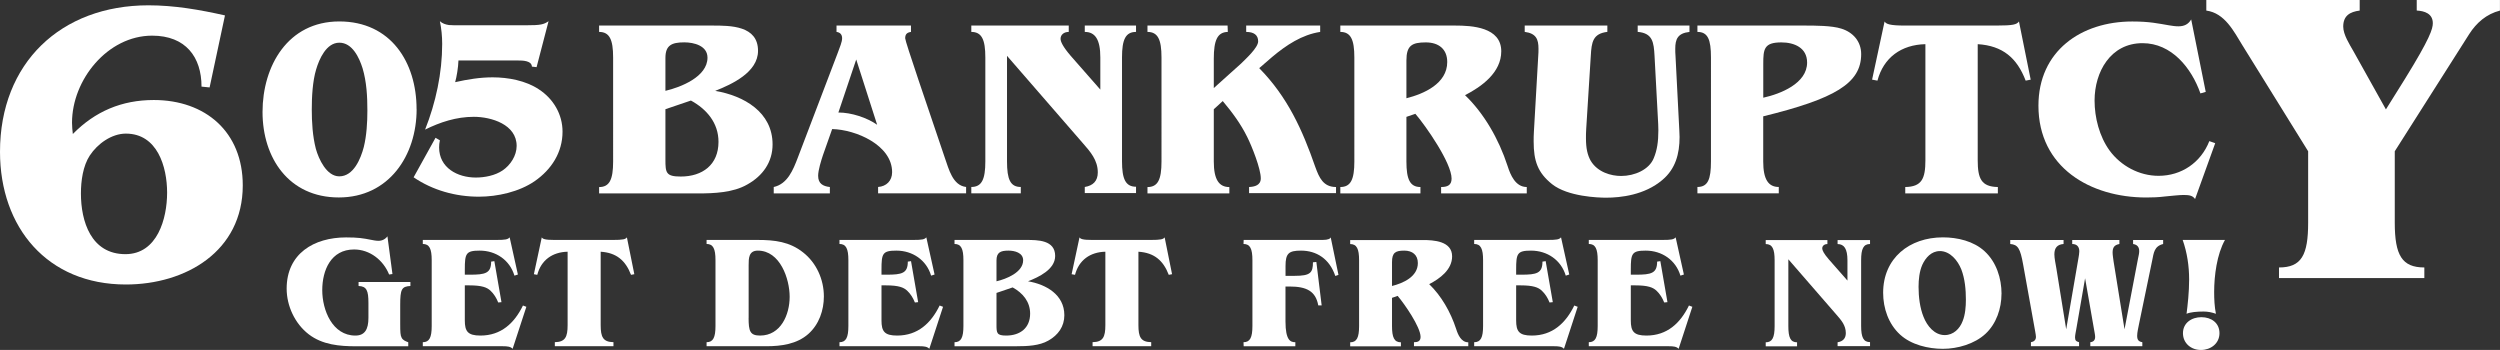 <?xml version="1.0" encoding="UTF-8"?><svg id="Layer_2" xmlns="http://www.w3.org/2000/svg" width="522.41" height="73.13" viewBox="0 0 522.41 73.13"><rect x="0" y="0" width="522.41" height="73.13" fill="#333333" stroke="none"/><defs><style>.cls-1{fill:#fff;}</style></defs><g id="Layer_1-2"><path class="cls-1" d="M148.81,5.34c3.84,0,9.59,0,9.59,5.28,0,4.48-5.44,6.98-8.95,8.37,5.97,1.01,11.99,4.42,11.99,11.19,0,3.68-2.03,6.56-5.28,8.37-2.93,1.71-6.98,1.87-10.34,1.87h-20.63v-1.33c2.19,0,2.93-1.6,2.93-5.33V12c0-3.73-.75-5.33-2.93-5.33v-1.33h23.61ZM139.05,18.98c3.2-.75,8.79-2.93,8.79-6.93,0-2.5-2.83-3.2-4.85-3.2-2.67,0-3.94.64-3.94,3.25v6.88ZM139.05,22.82v10.55c0,2.72.11,3.52,3.2,3.52,4.53,0,7.89-2.45,7.89-7.25,0-3.94-2.45-6.82-5.76-8.63l-5.33,1.81Z"/><path class="cls-1" d="M190.38,6.67c-.8.11-1.23.43-1.23,1.33,0,.69,4.64,14.18,8.31,25.05.8,2.24,1.6,5.7,4.42,6.02v1.33h-18.39v-1.33c1.71-.11,2.93-1.28,2.93-3.09,0-5.65-7.57-8.9-12.53-9.01l-1.92,5.44c-.37,1.12-1.01,3.14-1.01,4.32,0,1.65,1.01,2.19,2.45,2.35v1.33h-11.73v-1.33c2.88-.64,4.05-3.57,5.01-6.08l8.37-21.96c.43-1.17.91-2.29.91-3.04,0-.8-.43-1.23-1.17-1.33v-1.33h15.56v1.33ZM175.19,23.51c2.72,0,5.97,1.07,8.1,2.56l-4.37-13.64-3.73,11.09Z"/><path class="cls-1" d="M237.39,6.67c-2.19,0-2.93,1.6-2.93,5.33v21.69c0,3.73.75,5.33,2.93,5.33v1.33h-10.71v-1.28c1.71-.27,2.72-1.23,2.72-3.04,0-2.56-1.55-4.32-3.14-6.13l-15.83-18.23v22.07c0,3.73.69,5.33,2.88,5.33v1.33h-10.34v-1.33c2.19,0,2.93-1.6,2.93-5.33V12c0-3.73-.75-5.33-2.93-5.33v-1.33h20.36v1.33c-1.01,0-1.71.59-1.71,1.44,0,.59.48,1.65,2.13,3.57l6.18,7.04v-6.72c0-3.73-1.07-5.33-3.25-5.33v-1.33h10.71v1.33Z"/><path class="cls-1" d="M275.87,6.67c-3.84.59-7.09,2.77-10.02,5.22l-2.72,2.35c5.92,6.02,9.01,12.85,11.73,20.68.8,2.19,1.65,4.16,4.32,4.16v1.28h-18.17v-1.28c1.17-.05,2.45-.37,2.45-1.81,0-2.03-1.87-6.72-2.83-8.63-1.33-2.72-3.14-5.17-5.12-7.52l-1.87,1.71v10.93c0,3.73,1.07,5.33,3.25,5.33v1.33h-17.11v-1.33c2.19,0,2.93-1.6,2.93-5.33V12c0-3.73-.75-5.33-2.93-5.33v-1.33h16.74l.05,1.33c-2.19.05-2.93,1.76-2.93,5.6v6.13l5.7-5.12c.91-.91,3.57-3.3,3.57-4.64s-.91-1.97-2.5-1.97v-1.33h15.46v1.33Z"/><path class="cls-1" d="M319.05,40.41h-17.91v-1.33c1.23,0,2.19-.32,2.19-1.76,0-3.25-5.33-10.93-7.57-13.54l-1.87.64v9.33c0,3.73.75,5.33,2.93,5.33v1.33h-16.74v-1.33c2.19,0,2.93-1.6,2.93-5.33V12c0-3.73-.75-5.33-2.93-5.33v-1.33h23.98c3.52,0,9.65.32,9.65,5.38,0,4.42-4.05,7.36-7.57,9.17,3.94,3.78,7.04,9.11,8.9,14.82.59,1.87,1.65,4.37,4,4.37v1.33ZM293.89,20.53c3.62-.91,8.53-3.04,8.53-7.57,0-2.72-1.81-4.1-4.48-4.1-2.88,0-4.05.64-4.05,3.78v7.89Z"/><path class="cls-1" d="M353.05,6.67c-2.5.27-2.98,1.55-2.98,3.52,0,.48,0,.96.05,1.49l.8,15.62c0,.48.05.91.05,1.33,0,3.52-.85,6.66-3.57,8.95-3.73,3.2-8.79,3.73-11.78,3.73-1.65,0-7.99-.21-11.3-2.83-2.99-2.4-3.84-4.85-3.84-8.9,0-.64,0-1.33.05-2.03l.91-15.88c.05-.53.05-1.01.05-1.49,0-1.97-.48-3.2-2.88-3.52v-1.33h17.27v1.33c-3.04.37-3.3,2.13-3.46,5.01l-.96,15.3c-.05.69-.05,1.33-.05,1.92,0,2.13.32,3.52,1.01,4.74,1.44,2.35,4.21,3.14,6.34,3.14,2.83,0,5.86-1.33,6.82-3.73.69-1.65.96-3.41.96-5.81,0-.8-.05-1.76-.11-2.72l-.69-12.84c-.16-2.83-.37-4.74-3.52-5.01v-1.33h10.82v1.33Z"/><path class="cls-1" d="M377.03,5.34c2.19,0,5.76,0,7.73.64,2.45.75,4.16,2.67,4.16,5.33,0,6.13-5.54,9.33-20.47,13v9.43c0,3.73,1.07,5.33,3.25,5.33v1.33h-17v-1.33c2.19,0,2.83-1.6,2.83-5.33V12c0-3.73-.64-5.33-2.83-5.33v-1.33h22.33ZM368.45,20.42c3.62-.8,9.17-2.98,9.17-7.35,0-3.09-2.67-4.21-5.38-4.21-3.62,0-3.78,1.39-3.78,4.48v7.09Z"/><path class="cls-1" d="M424.36,16.64l-1.07.21c-1.81-4.74-4.8-7.3-10.02-7.62v24.25c0,3.84.75,5.54,4.21,5.6v1.33h-19.35v-1.33c3.46-.05,4.21-1.76,4.21-5.6V9.23c-5.01.11-8.74,2.77-10.02,7.62l-1.12-.21,2.61-12.15c.32.53,1.07.85,4.21.85h19.13c3.52,0,4.26-.21,4.74-.85l2.45,12.15Z"/><path class="cls-1" d="M460.93,19.2l-1.12.32c-1.87-5.33-6.02-10.5-12.1-10.5-6.66,0-10.02,5.97-10.02,11.99,0,3.57,1.01,7.52,3.14,10.45,2.35,3.2,6.18,5.28,10.23,5.28,4.8,0,8.85-2.77,10.61-7.25l1.23.43-4.21,11.67c-.48-.69-1.12-.85-2.4-.85-.91,0-2.72.21-3.94.32-1.28.16-2.56.21-3.84.21-11.73,0-22.55-6.29-22.55-19.19,0-11.41,8.9-17.59,19.61-17.59,3.68,0,5.44.43,7.67.8.64.11,1.33.21,1.97.21,1.23,0,2.08-.43,2.67-1.44l3.04,15.14Z"/><path class="cls-1" d="M87.06,22.82c0,9.7-5.81,18.44-16.26,18.44s-15.94-8.26-15.94-17.86,5.28-18.92,16.04-18.92,16.15,8.53,16.15,18.33ZM66.06,14.51c-.75,2.5-.91,5.76-.91,8.37s.16,5.54.85,8.21c.59,2.13,2.24,5.76,4.9,5.76,2.98,0,4.48-3.68,5.12-6.13.59-2.4.75-5.12.75-7.62,0-2.93-.16-6.02-1.01-8.85-.69-2.19-2.13-5.33-4.85-5.33s-4.21,3.41-4.85,5.6Z"/><path class="cls-1" d="M112.11,14.03l-.96-.11c-.05-1.28-2.03-1.28-2.88-1.28h-12.47c-.05,1.49-.37,3.41-.69,4.53,2.61-.59,5.22-1.01,7.83-1.01,3.25,0,6.93.69,9.65,2.5,3.04,1.97,4.96,5.22,4.96,8.85,0,4.32-2.29,7.89-5.81,10.34-3.25,2.24-7.78,3.25-11.67,3.25-4.85,0-9.65-1.33-13.64-4.05l4.58-8.26.91.53c-.11.48-.16,1.01-.16,1.49,0,4.26,3.84,6.29,7.67,6.29,1.87,0,4.05-.43,5.6-1.49,1.65-1.12,2.93-3.09,2.93-5.12,0-4.48-5.28-6.08-8.95-6.08s-7.04,1.12-10.18,2.67c2.24-5.65,3.57-11.83,3.57-17.91,0-1.6-.16-3.2-.48-4.74.53.48,1.17.69,1.87.8.64.05,1.33.05,1.97.05h14.23c2.99,0,3.62-.16,4.64-.85l-2.5,9.59Z"/><path class="cls-1" d="M522.41,2.21c-2.82.71-4.94,2.56-6.45,4.94l-15.54,24.46v14.92c0,6.8,1.5,9.36,6.18,9.36v2.21h-30.37v-2.21c4.68,0,6.09-2.56,6.09-9.36v-14.92l-13.69-22.07c-1.85-3-3.71-6.8-7.59-7.33V0h32.05v2.21c-2.03.26-3.44,1.06-3.44,3.35,0,1.68,1.32,3.71,2.12,5.12l6.8,12.18,3.97-6.36c5.3-8.56,5.83-10.51,5.83-11.65,0-2.03-1.77-2.56-3.36-2.65V0h17.39v2.21Z"/><path class="cls-1" d="M43.8,18.27l-1.69-.17c0-6.17-3.3-10.65-10.32-10.65-9.3,0-16.74,9.22-16.74,18.18,0,.76.08,1.61.17,2.37,4.65-4.73,10.23-7.1,16.91-7.1,10.82,0,18.6,6.68,18.6,17.84,0,13.78-11.92,20.71-24.43,20.71C9.89,59.45,0,47.53,0,31.71,0,13.2,12.68,1.11,31.03,1.11c5.41,0,10.74.93,15.98,2.11l-3.21,15.05ZM18.77,32.48c-1.44,2.2-1.86,5.33-1.86,7.95,0,5.83,2.11,12.68,9.3,12.68,6.68,0,8.71-7.44,8.71-12.85s-2.03-12.34-8.62-12.34c-2.96,0-5.92,2.11-7.53,4.57Z"/><path class="cls-1" d="M82.02,57.26l-.71.1c-1.21-3-4.02-5.23-7.32-5.23-4.83,0-6.65,4.32-6.65,8.51s2.13,9.48,6.92,9.48c1.96,0,2.73-1.28,2.73-3.71v-3.11c0-2.57-.37-3.48-2.06-3.54v-.84h10.83v.84c-1.82.1-2.13.67-2.13,3.92v3.92c0,1.82.03,2.46.3,2.97.27.54.84.74,1.38.95v.84h-10.87c-3.48,0-7.05-.3-9.92-2.5-2.9-2.23-4.62-5.94-4.62-9.55,0-7.29,5.67-10.7,12.42-10.7,2.53,0,3.54.17,5.26.51.51.1,1.01.2,1.52.2.74,0,1.42-.34,1.86-.94l1.05,7.9Z"/><path class="cls-1" d="M108.24,57.36l-.74.24c-.98-3.27-3.88-5.23-7.26-5.23-2.9,0-3.11.61-3.11,3.95v1.08h1.08c3.21,0,4.42-.3,4.42-2.73l.67-.1,1.49,8.57-.68.07c-.37-.94-.91-1.82-1.65-2.5-.71-.64-1.72-1.08-4.42-1.08h-.91v7.32c0,2.29.61,3.17,3.27,3.17,4.32,0,7.09-2.6,8.88-6.28l.71.27-2.87,8.78c-.41-.47-1.11-.54-2.03-.54h-16.74v-.84c1.38,0,1.86-1.01,1.86-3.38v-13.77c0-2.36-.47-3.38-1.86-3.38v-.84h15.32c1.99,0,2.43-.1,2.83-.54l1.72,7.76Z"/><path class="cls-1" d="M132.54,57.3l-.68.13c-1.15-3-3.04-4.62-6.34-4.83v15.36c0,2.43.47,3.51,2.67,3.54v.84h-12.25v-.84c2.19-.03,2.67-1.11,2.67-3.54v-15.36c-3.17.07-5.54,1.75-6.34,4.83l-.71-.13,1.65-7.7c.2.34.68.54,2.67.54h12.12c2.23,0,2.7-.14,3-.54l1.55,7.7Z"/><path class="cls-1" d="M158.39,50.14c3.48,0,6.62.37,9.42,2.6,2.8,2.19,4.35,5.67,4.35,9.21,0,2.9-1.01,5.84-3.24,7.83-2.4,2.13-5.67,2.57-8.78,2.57h-12.49v-.84c1.38,0,1.86-1.01,1.86-3.38v-13.77c0-2.36-.47-3.38-1.86-3.38v-.84h10.73ZM156.43,66.41c0,2.8.3,3.71,2.4,3.71,4.32,0,6.18-4.35,6.18-8.1s-1.99-9.65-6.65-9.65c-1.92,0-1.92,1.62-1.92,3.04v11Z"/><path class="cls-1" d="M195.31,57.36l-.74.24c-.98-3.27-3.88-5.23-7.26-5.23-2.9,0-3.11.61-3.11,3.95v1.08h1.08c3.21,0,4.42-.3,4.42-2.73l.67-.1,1.49,8.57-.68.07c-.37-.94-.91-1.82-1.65-2.5-.71-.64-1.72-1.08-4.42-1.08h-.91v7.32c0,2.29.61,3.17,3.27,3.17,4.32,0,7.09-2.6,8.88-6.28l.71.27-2.87,8.78c-.41-.47-1.11-.54-2.03-.54h-16.74v-.84c1.38,0,1.86-1.01,1.86-3.38v-13.77c0-2.36-.47-3.38-1.86-3.38v-.84h15.32c1.99,0,2.43-.1,2.83-.54l1.72,7.76Z"/><path class="cls-1" d="M214.41,50.14c2.43,0,6.08,0,6.08,3.34,0,2.84-3.44,4.42-5.67,5.3,3.78.64,7.59,2.8,7.59,7.09,0,2.33-1.28,4.15-3.34,5.3-1.86,1.08-4.42,1.18-6.55,1.18h-13.06v-.84c1.38,0,1.86-1.01,1.86-3.38v-13.77c0-2.36-.47-3.38-1.86-3.38v-.84h14.95ZM208.23,58.78c2.03-.47,5.57-1.86,5.57-4.39,0-1.59-1.79-2.02-3.07-2.02-1.69,0-2.5.4-2.5,2.06v4.35ZM208.23,61.21v6.68c0,1.72.07,2.23,2.03,2.23,2.87,0,5-1.55,5-4.59,0-2.5-1.55-4.32-3.65-5.47l-3.38,1.15Z"/><path class="cls-1" d="M244.91,57.3l-.68.13c-1.15-3-3.04-4.62-6.34-4.83v15.36c0,2.43.47,3.51,2.67,3.54v.84h-12.25v-.84c2.19-.03,2.67-1.11,2.67-3.54v-15.36c-3.17.07-5.54,1.75-6.34,4.83l-.71-.13,1.65-7.7c.2.34.68.54,2.67.54h12.12c2.23,0,2.7-.14,3-.54l1.55,7.7Z"/><path class="cls-1" d="M279.71,57.43l-.68.24c-1.21-3.61-3.95-5.3-7.16-5.3-2.57,0-3.24.57-3.24,3.21v2.06h1.92c3.27,0,3.81-.64,3.81-2.83l.71-.07,1.11,9.08h-.71c-.54-3-2.46-3.95-6.01-3.95h-.84v7.29c0,4.02,1.08,4.35,2.06,4.35v.84h-10.8l-.03-.84c1.38,0,1.86-1.01,1.86-3.38v-13.77c0-2.36-.47-3.38-1.86-3.38l.03-.84h16.47c1.21,0,1.62-.27,1.72-.54l1.62,7.83Z"/><path class="cls-1" d="M306.81,72.35h-11.34v-.84c.78,0,1.38-.2,1.38-1.11,0-2.06-3.38-6.92-4.79-8.57l-1.18.41v5.91c0,2.36.47,3.38,1.86,3.38v.84h-10.6v-.84c1.38,0,1.86-1.01,1.86-3.38v-13.77c0-2.36-.47-3.38-1.86-3.38v-.84h15.19c2.23,0,6.11.2,6.11,3.41,0,2.8-2.57,4.66-4.79,5.81,2.5,2.4,4.46,5.77,5.64,9.38.37,1.18,1.05,2.77,2.53,2.77v.84ZM290.88,59.76c2.29-.57,5.4-1.92,5.4-4.79,0-1.72-1.15-2.6-2.84-2.6-1.82,0-2.56.4-2.56,2.4v5Z"/><path class="cls-1" d="M327.93,57.36l-.74.24c-.98-3.27-3.88-5.23-7.26-5.23-2.9,0-3.11.61-3.11,3.95v1.08h1.08c3.21,0,4.42-.3,4.42-2.73l.67-.1,1.49,8.57-.68.07c-.37-.94-.91-1.82-1.65-2.5-.71-.64-1.72-1.08-4.42-1.08h-.91v7.32c0,2.29.61,3.17,3.27,3.17,4.32,0,7.09-2.6,8.88-6.28l.71.27-2.87,8.78c-.4-.47-1.11-.54-2.02-.54h-16.74v-.84c1.38,0,1.86-1.01,1.86-3.38v-13.77c0-2.36-.47-3.38-1.86-3.38v-.84h15.32c1.99,0,2.43-.1,2.83-.54l1.72,7.76Z"/><path class="cls-1" d="M351.89,57.36l-.74.24c-.98-3.27-3.88-5.23-7.26-5.23-2.9,0-3.11.61-3.11,3.95v1.08h1.08c3.21,0,4.42-.3,4.42-2.73l.67-.1,1.49,8.57-.68.07c-.37-.94-.91-1.82-1.65-2.5-.71-.64-1.72-1.08-4.42-1.08h-.91v7.32c0,2.29.61,3.17,3.27,3.17,4.32,0,7.09-2.6,8.88-6.28l.71.27-2.87,8.78c-.41-.47-1.11-.54-2.03-.54h-16.74v-.84c1.38,0,1.86-1.01,1.86-3.38v-13.77c0-2.36-.47-3.38-1.86-3.38v-.84h15.32c1.99,0,2.43-.1,2.83-.54l1.72,7.76Z"/><path class="cls-1" d="M390.77,50.99c-1.38,0-1.86,1.01-1.86,3.38v13.74c0,2.36.47,3.38,1.86,3.38v.84h-6.78v-.81c1.08-.17,1.72-.78,1.72-1.92,0-1.62-.98-2.73-1.99-3.88l-10.02-11.54v13.97c0,2.36.44,3.38,1.82,3.38v.84h-6.55v-.84c1.38,0,1.86-1.01,1.86-3.38v-13.77c0-2.36-.47-3.38-1.86-3.38v-.84h12.89v.84c-.64,0-1.08.37-1.08.91,0,.37.3,1.05,1.35,2.26l3.92,4.46v-4.25c0-2.36-.68-3.38-2.06-3.38v-.84h6.78v.84Z"/><path class="cls-1" d="M418.24,61.41c0,3.04-1.08,6.25-3.34,8.34-2.29,2.13-5.84,3.14-8.91,3.14s-6.62-.84-8.94-2.97c-2.43-2.23-3.54-5.5-3.54-8.74,0-7.26,5.5-11.58,12.49-11.58,3.04,0,6.41.78,8.71,2.9,2.46,2.26,3.54,5.64,3.54,8.91ZM405.34,52.47c-1.75,0-2.97,1.38-3.65,2.87-.61,1.38-.78,3.11-.78,4.59,0,2.09.27,4.39,1.05,6.31.74,1.86,2.26,3.78,4.42,3.78,1.82,0,3.14-1.32,3.75-2.94.54-1.35.67-3,.67-4.46,0-2.09-.2-4.35-.95-6.31-.74-1.86-2.33-3.85-4.52-3.85Z"/><path class="cls-1" d="M452.02,50.99c-1.89.47-1.96,1.86-2.29,3.44l-2.77,13.37c-.13.67-.37,1.69-.37,2.36,0,.84.27,1.21,1.08,1.35v.84h-10.87v-.84c.64-.07,1.01-.41,1.01-1.11,0-.44-.17-1.15-.24-1.62l-1.86-10.63-1.86,10.73c-.07.44-.24,1.15-.24,1.62,0,.67.24.84.84,1.01v.84h-10.06v-.84c.61-.1,1.05-.44,1.05-1.11,0-.41-.27-1.72-.34-2.16l-2.33-12.93c-.61-3.44-1.11-4.19-2.7-4.32v-.84h11.14v.84c-1.32.1-1.92.81-1.92,2.16,0,.81.27,2.06.41,2.9l2.06,12.76,2.57-14.92c.07-.44.17-.91.17-1.38,0-.98-.54-1.52-1.48-1.52v-.84h9.86v.84c-1.08.2-1.42.74-1.42,1.79,0,.51.14,1.32.2,1.82l2.29,14.21,2.83-14.82c.1-.47.24-1.01.24-1.52,0-.88-.44-1.35-1.28-1.48v-.84h6.28v.84Z"/><path class="cls-1" d="M464.94,50.14c-1.69,3-2.26,7.46-2.26,10.87,0,1.52.07,3.07.37,4.56-.84-.3-1.69-.47-2.56-.47-1.45,0-2.8.13-3.58.47.24-1.86.54-4.52.54-7.16,0-2.8-.41-5.6-1.35-8.27h8.84ZM459.91,73.13c-2.03,0-3.75-1.38-3.75-3.51s1.79-3.34,3.85-3.34,3.78,1.18,3.78,3.34-1.82,3.51-3.88,3.51Z"/></g></svg>